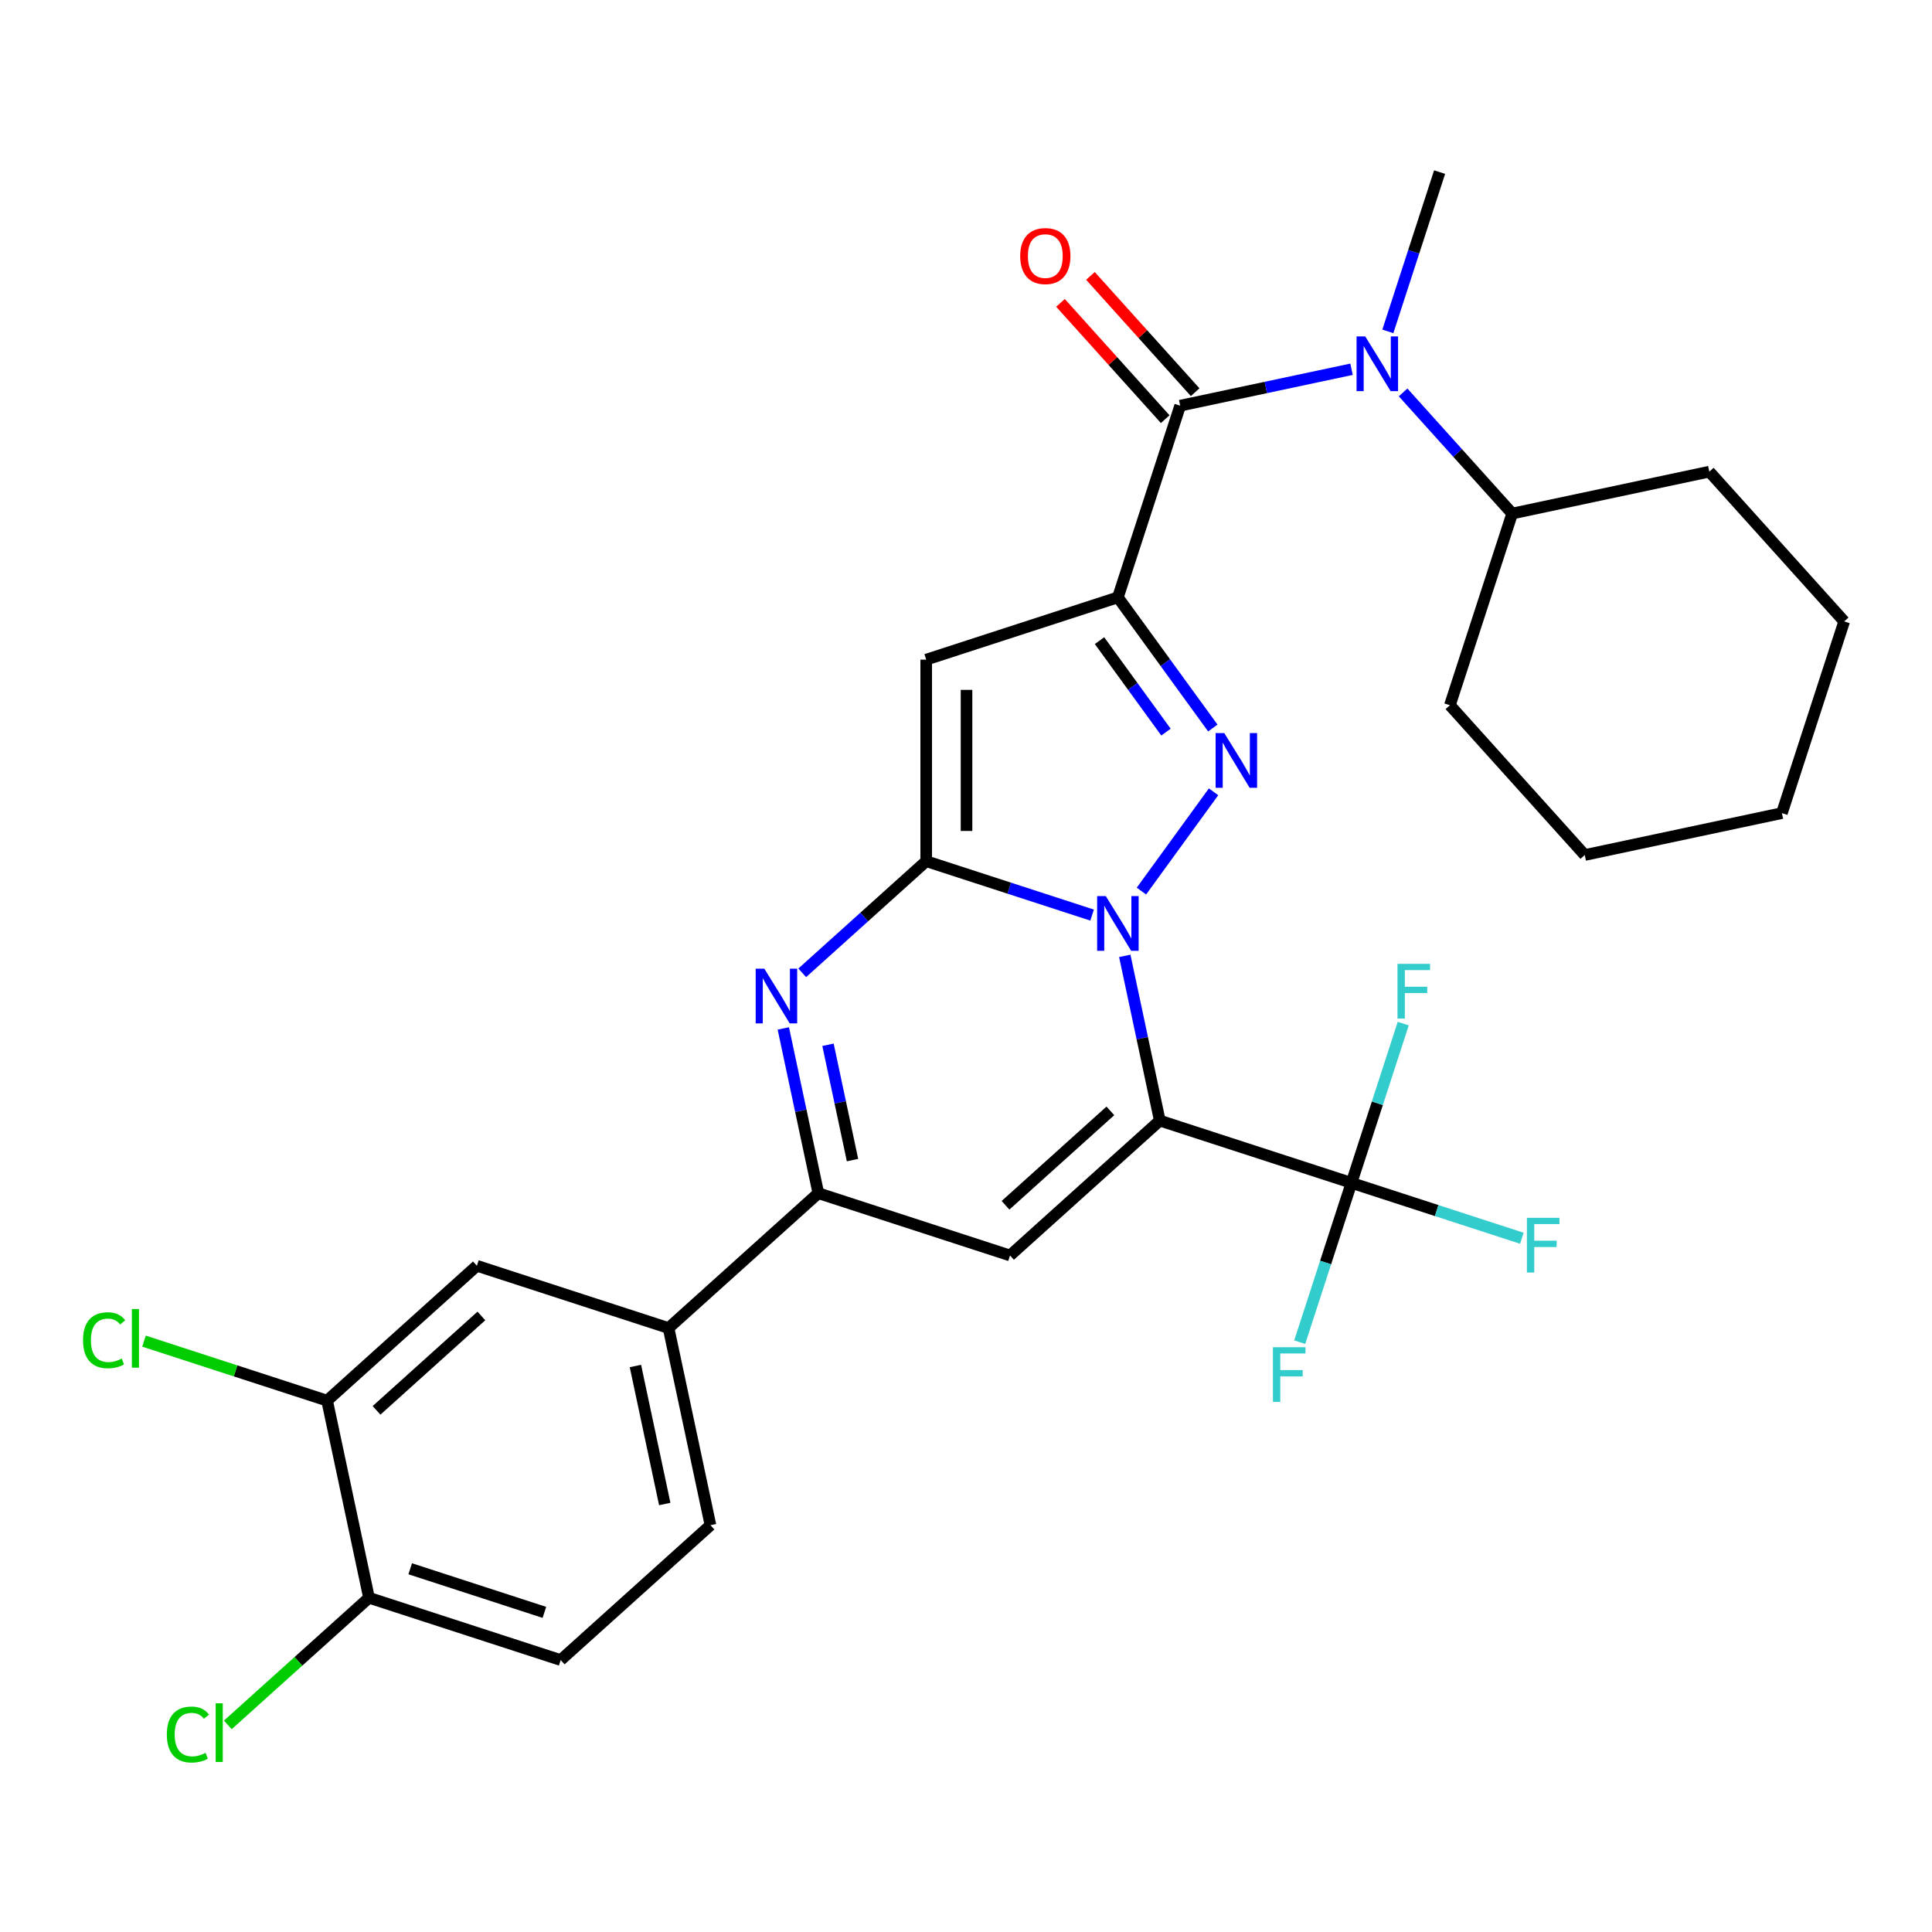 <?xml version='1.0' encoding='iso-8859-1'?>
<svg version='1.1' baseProfile='full'
              xmlns='http://www.w3.org/2000/svg'
                      xmlns:rdkit='http://www.rdkit.org/xml'
                      xmlns:xlink='http://www.w3.org/1999/xlink'
                  xml:space='preserve'
width='1000px' height='1000px' viewBox='0 0 1000 1000'>
<!-- END OF HEADER -->
<rect style='opacity:1.0;fill:#FFFFFF;stroke:none' width='1000' height='1000' x='0' y='0'> </rect>
<path class='bond-0' d='M 582.184,494.754 L 591.247,537.39' style='fill:none;fill-rule:evenodd;stroke:#0000FF;stroke-width:6px;stroke-linecap:butt;stroke-linejoin:miter;stroke-opacity:1' />
<path class='bond-0' d='M 591.247,537.39 L 600.309,580.026' style='fill:none;fill-rule:evenodd;stroke:#000000;stroke-width:6px;stroke-linecap:butt;stroke-linejoin:miter;stroke-opacity:1' />
<path class='bond-1' d='M 565.272,473.649 L 522.339,459.699' style='fill:none;fill-rule:evenodd;stroke:#0000FF;stroke-width:6px;stroke-linecap:butt;stroke-linejoin:miter;stroke-opacity:1' />
<path class='bond-1' d='M 522.339,459.699 L 479.406,445.749' style='fill:none;fill-rule:evenodd;stroke:#000000;stroke-width:6px;stroke-linecap:butt;stroke-linejoin:miter;stroke-opacity:1' />
<path class='bond-3' d='M 590.803,461.218 L 628.132,409.839' style='fill:none;fill-rule:evenodd;stroke:#0000FF;stroke-width:6px;stroke-linecap:butt;stroke-linejoin:miter;stroke-opacity:1' />
<path class='bond-6' d='M 600.309,580.026 L 522.785,649.83' style='fill:none;fill-rule:evenodd;stroke:#000000;stroke-width:6px;stroke-linecap:butt;stroke-linejoin:miter;stroke-opacity:1' />
<path class='bond-6' d='M 574.72,574.992 L 520.452,623.855' style='fill:none;fill-rule:evenodd;stroke:#000000;stroke-width:6px;stroke-linecap:butt;stroke-linejoin:miter;stroke-opacity:1' />
<path class='bond-9' d='M 600.309,580.026 L 699.524,612.263' style='fill:none;fill-rule:evenodd;stroke:#000000;stroke-width:6px;stroke-linecap:butt;stroke-linejoin:miter;stroke-opacity:1' />
<path class='bond-4' d='M 479.406,445.749 L 479.406,341.429' style='fill:none;fill-rule:evenodd;stroke:#000000;stroke-width:6px;stroke-linecap:butt;stroke-linejoin:miter;stroke-opacity:1' />
<path class='bond-4' d='M 500.27,430.101 L 500.27,357.077' style='fill:none;fill-rule:evenodd;stroke:#000000;stroke-width:6px;stroke-linecap:butt;stroke-linejoin:miter;stroke-opacity:1' />
<path class='bond-5' d='M 479.406,445.749 L 447.317,474.642' style='fill:none;fill-rule:evenodd;stroke:#000000;stroke-width:6px;stroke-linecap:butt;stroke-linejoin:miter;stroke-opacity:1' />
<path class='bond-5' d='M 447.317,474.642 L 415.229,503.534' style='fill:none;fill-rule:evenodd;stroke:#0000FF;stroke-width:6px;stroke-linecap:butt;stroke-linejoin:miter;stroke-opacity:1' />
<path class='bond-2' d='M 578.62,309.192 L 603.188,343.007' style='fill:none;fill-rule:evenodd;stroke:#000000;stroke-width:6px;stroke-linecap:butt;stroke-linejoin:miter;stroke-opacity:1' />
<path class='bond-2' d='M 603.188,343.007 L 627.755,376.821' style='fill:none;fill-rule:evenodd;stroke:#0000FF;stroke-width:6px;stroke-linecap:butt;stroke-linejoin:miter;stroke-opacity:1' />
<path class='bond-2' d='M 569.111,331.6 L 586.308,355.27' style='fill:none;fill-rule:evenodd;stroke:#000000;stroke-width:6px;stroke-linecap:butt;stroke-linejoin:miter;stroke-opacity:1' />
<path class='bond-2' d='M 586.308,355.27 L 603.506,378.94' style='fill:none;fill-rule:evenodd;stroke:#0000FF;stroke-width:6px;stroke-linecap:butt;stroke-linejoin:miter;stroke-opacity:1' />
<path class='bond-7' d='M 578.62,309.192 L 610.857,209.978' style='fill:none;fill-rule:evenodd;stroke:#000000;stroke-width:6px;stroke-linecap:butt;stroke-linejoin:miter;stroke-opacity:1' />
<path class='bond-30' d='M 578.62,309.192 L 479.406,341.429' style='fill:none;fill-rule:evenodd;stroke:#000000;stroke-width:6px;stroke-linecap:butt;stroke-linejoin:miter;stroke-opacity:1' />
<path class='bond-8' d='M 405.445,532.321 L 414.508,574.957' style='fill:none;fill-rule:evenodd;stroke:#0000FF;stroke-width:6px;stroke-linecap:butt;stroke-linejoin:miter;stroke-opacity:1' />
<path class='bond-8' d='M 414.508,574.957 L 423.57,617.593' style='fill:none;fill-rule:evenodd;stroke:#000000;stroke-width:6px;stroke-linecap:butt;stroke-linejoin:miter;stroke-opacity:1' />
<path class='bond-8' d='M 428.572,540.774 L 434.916,570.619' style='fill:none;fill-rule:evenodd;stroke:#0000FF;stroke-width:6px;stroke-linecap:butt;stroke-linejoin:miter;stroke-opacity:1' />
<path class='bond-8' d='M 434.916,570.619 L 441.259,600.465' style='fill:none;fill-rule:evenodd;stroke:#000000;stroke-width:6px;stroke-linecap:butt;stroke-linejoin:miter;stroke-opacity:1' />
<path class='bond-31' d='M 522.785,649.83 L 423.57,617.593' style='fill:none;fill-rule:evenodd;stroke:#000000;stroke-width:6px;stroke-linecap:butt;stroke-linejoin:miter;stroke-opacity:1' />
<path class='bond-10' d='M 610.857,209.978 L 655.203,200.552' style='fill:none;fill-rule:evenodd;stroke:#000000;stroke-width:6px;stroke-linecap:butt;stroke-linejoin:miter;stroke-opacity:1' />
<path class='bond-10' d='M 655.203,200.552 L 699.549,191.126' style='fill:none;fill-rule:evenodd;stroke:#0000FF;stroke-width:6px;stroke-linecap:butt;stroke-linejoin:miter;stroke-opacity:1' />
<path class='bond-14' d='M 618.609,202.998 L 591.511,172.902' style='fill:none;fill-rule:evenodd;stroke:#000000;stroke-width:6px;stroke-linecap:butt;stroke-linejoin:miter;stroke-opacity:1' />
<path class='bond-14' d='M 591.511,172.902 L 564.414,142.807' style='fill:none;fill-rule:evenodd;stroke:#FF0000;stroke-width:6px;stroke-linecap:butt;stroke-linejoin:miter;stroke-opacity:1' />
<path class='bond-14' d='M 603.104,216.958 L 576.006,186.863' style='fill:none;fill-rule:evenodd;stroke:#000000;stroke-width:6px;stroke-linecap:butt;stroke-linejoin:miter;stroke-opacity:1' />
<path class='bond-14' d='M 576.006,186.863 L 548.909,156.768' style='fill:none;fill-rule:evenodd;stroke:#FF0000;stroke-width:6px;stroke-linecap:butt;stroke-linejoin:miter;stroke-opacity:1' />
<path class='bond-11' d='M 423.57,617.593 L 346.045,687.397' style='fill:none;fill-rule:evenodd;stroke:#000000;stroke-width:6px;stroke-linecap:butt;stroke-linejoin:miter;stroke-opacity:1' />
<path class='bond-18' d='M 699.524,612.263 L 743.617,626.59' style='fill:none;fill-rule:evenodd;stroke:#000000;stroke-width:6px;stroke-linecap:butt;stroke-linejoin:miter;stroke-opacity:1' />
<path class='bond-18' d='M 743.617,626.59 L 787.71,640.917' style='fill:none;fill-rule:evenodd;stroke:#33CCCC;stroke-width:6px;stroke-linecap:butt;stroke-linejoin:miter;stroke-opacity:1' />
<path class='bond-19' d='M 699.524,612.263 L 686.13,653.486' style='fill:none;fill-rule:evenodd;stroke:#000000;stroke-width:6px;stroke-linecap:butt;stroke-linejoin:miter;stroke-opacity:1' />
<path class='bond-19' d='M 686.13,653.486 L 672.735,694.709' style='fill:none;fill-rule:evenodd;stroke:#33CCCC;stroke-width:6px;stroke-linecap:butt;stroke-linejoin:miter;stroke-opacity:1' />
<path class='bond-20' d='M 699.524,612.263 L 712.918,571.04' style='fill:none;fill-rule:evenodd;stroke:#000000;stroke-width:6px;stroke-linecap:butt;stroke-linejoin:miter;stroke-opacity:1' />
<path class='bond-20' d='M 712.918,571.04 L 726.312,529.817' style='fill:none;fill-rule:evenodd;stroke:#33CCCC;stroke-width:6px;stroke-linecap:butt;stroke-linejoin:miter;stroke-opacity:1' />
<path class='bond-17' d='M 726.245,203.113 L 754.473,234.463' style='fill:none;fill-rule:evenodd;stroke:#0000FF;stroke-width:6px;stroke-linecap:butt;stroke-linejoin:miter;stroke-opacity:1' />
<path class='bond-17' d='M 754.473,234.463 L 782.701,265.814' style='fill:none;fill-rule:evenodd;stroke:#000000;stroke-width:6px;stroke-linecap:butt;stroke-linejoin:miter;stroke-opacity:1' />
<path class='bond-24' d='M 718.346,171.521 L 731.74,130.297' style='fill:none;fill-rule:evenodd;stroke:#0000FF;stroke-width:6px;stroke-linecap:butt;stroke-linejoin:miter;stroke-opacity:1' />
<path class='bond-24' d='M 731.74,130.297 L 745.134,89.074' style='fill:none;fill-rule:evenodd;stroke:#000000;stroke-width:6px;stroke-linecap:butt;stroke-linejoin:miter;stroke-opacity:1' />
<path class='bond-13' d='M 346.045,687.397 L 246.831,655.161' style='fill:none;fill-rule:evenodd;stroke:#000000;stroke-width:6px;stroke-linecap:butt;stroke-linejoin:miter;stroke-opacity:1' />
<path class='bond-16' d='M 346.045,687.397 L 367.735,789.438' style='fill:none;fill-rule:evenodd;stroke:#000000;stroke-width:6px;stroke-linecap:butt;stroke-linejoin:miter;stroke-opacity:1' />
<path class='bond-16' d='M 328.89,707.041 L 344.073,778.47' style='fill:none;fill-rule:evenodd;stroke:#000000;stroke-width:6px;stroke-linecap:butt;stroke-linejoin:miter;stroke-opacity:1' />
<path class='bond-12' d='M 169.306,724.964 L 246.831,655.161' style='fill:none;fill-rule:evenodd;stroke:#000000;stroke-width:6px;stroke-linecap:butt;stroke-linejoin:miter;stroke-opacity:1' />
<path class='bond-12' d='M 194.895,729.999 L 249.163,681.136' style='fill:none;fill-rule:evenodd;stroke:#000000;stroke-width:6px;stroke-linecap:butt;stroke-linejoin:miter;stroke-opacity:1' />
<path class='bond-22' d='M 169.306,724.964 L 121.923,709.569' style='fill:none;fill-rule:evenodd;stroke:#000000;stroke-width:6px;stroke-linecap:butt;stroke-linejoin:miter;stroke-opacity:1' />
<path class='bond-22' d='M 121.923,709.569 L 74.54,694.173' style='fill:none;fill-rule:evenodd;stroke:#00CC00;stroke-width:6px;stroke-linecap:butt;stroke-linejoin:miter;stroke-opacity:1' />
<path class='bond-32' d='M 169.306,724.964 L 190.995,827.005' style='fill:none;fill-rule:evenodd;stroke:#000000;stroke-width:6px;stroke-linecap:butt;stroke-linejoin:miter;stroke-opacity:1' />
<path class='bond-15' d='M 190.995,827.005 L 290.21,859.242' style='fill:none;fill-rule:evenodd;stroke:#000000;stroke-width:6px;stroke-linecap:butt;stroke-linejoin:miter;stroke-opacity:1' />
<path class='bond-15' d='M 212.325,811.998 L 281.775,834.563' style='fill:none;fill-rule:evenodd;stroke:#000000;stroke-width:6px;stroke-linecap:butt;stroke-linejoin:miter;stroke-opacity:1' />
<path class='bond-23' d='M 190.995,827.005 L 154.457,859.904' style='fill:none;fill-rule:evenodd;stroke:#000000;stroke-width:6px;stroke-linecap:butt;stroke-linejoin:miter;stroke-opacity:1' />
<path class='bond-23' d='M 154.457,859.904 L 117.918,892.804' style='fill:none;fill-rule:evenodd;stroke:#00CC00;stroke-width:6px;stroke-linecap:butt;stroke-linejoin:miter;stroke-opacity:1' />
<path class='bond-21' d='M 367.735,789.438 L 290.21,859.242' style='fill:none;fill-rule:evenodd;stroke:#000000;stroke-width:6px;stroke-linecap:butt;stroke-linejoin:miter;stroke-opacity:1' />
<path class='bond-25' d='M 782.701,265.814 L 750.464,365.028' style='fill:none;fill-rule:evenodd;stroke:#000000;stroke-width:6px;stroke-linecap:butt;stroke-linejoin:miter;stroke-opacity:1' />
<path class='bond-26' d='M 782.701,265.814 L 884.742,244.124' style='fill:none;fill-rule:evenodd;stroke:#000000;stroke-width:6px;stroke-linecap:butt;stroke-linejoin:miter;stroke-opacity:1' />
<path class='bond-28' d='M 750.464,365.028 L 820.268,442.553' style='fill:none;fill-rule:evenodd;stroke:#000000;stroke-width:6px;stroke-linecap:butt;stroke-linejoin:miter;stroke-opacity:1' />
<path class='bond-27' d='M 884.742,244.124 L 954.545,321.649' style='fill:none;fill-rule:evenodd;stroke:#000000;stroke-width:6px;stroke-linecap:butt;stroke-linejoin:miter;stroke-opacity:1' />
<path class='bond-29' d='M 954.545,321.649 L 922.309,420.863' style='fill:none;fill-rule:evenodd;stroke:#000000;stroke-width:6px;stroke-linecap:butt;stroke-linejoin:miter;stroke-opacity:1' />
<path class='bond-33' d='M 820.268,442.553 L 922.309,420.863' style='fill:none;fill-rule:evenodd;stroke:#000000;stroke-width:6px;stroke-linecap:butt;stroke-linejoin:miter;stroke-opacity:1' />
<path  class='atom-0' d='M 572.36 463.826
L 581.64 478.826
Q 582.56 480.306, 584.04 482.986
Q 585.52 485.666, 585.6 485.826
L 585.6 463.826
L 589.36 463.826
L 589.36 492.146
L 585.48 492.146
L 575.52 475.746
Q 574.36 473.826, 573.12 471.626
Q 571.92 469.426, 571.56 468.746
L 571.56 492.146
L 567.88 492.146
L 567.88 463.826
L 572.36 463.826
' fill='#0000FF'/>
<path  class='atom-4' d='M 633.678 379.429
L 642.958 394.429
Q 643.878 395.909, 645.358 398.589
Q 646.838 401.269, 646.918 401.429
L 646.918 379.429
L 650.678 379.429
L 650.678 407.749
L 646.798 407.749
L 636.838 391.349
Q 635.678 389.429, 634.438 387.229
Q 633.238 385.029, 632.878 384.349
L 632.878 407.749
L 629.198 407.749
L 629.198 379.429
L 633.678 379.429
' fill='#0000FF'/>
<path  class='atom-6' d='M 395.621 501.393
L 404.901 516.393
Q 405.821 517.873, 407.301 520.553
Q 408.781 523.233, 408.861 523.393
L 408.861 501.393
L 412.621 501.393
L 412.621 529.713
L 408.741 529.713
L 398.781 513.313
Q 397.621 511.393, 396.381 509.193
Q 395.181 506.993, 394.821 506.313
L 394.821 529.713
L 391.141 529.713
L 391.141 501.393
L 395.621 501.393
' fill='#0000FF'/>
<path  class='atom-11' d='M 706.637 174.129
L 715.917 189.129
Q 716.837 190.609, 718.317 193.289
Q 719.797 195.969, 719.877 196.129
L 719.877 174.129
L 723.637 174.129
L 723.637 202.449
L 719.757 202.449
L 709.797 186.049
Q 708.637 184.129, 707.397 181.929
Q 706.197 179.729, 705.837 179.049
L 705.837 202.449
L 702.157 202.449
L 702.157 174.129
L 706.637 174.129
' fill='#0000FF'/>
<path  class='atom-15' d='M 528.053 132.533
Q 528.053 125.733, 531.413 121.933
Q 534.773 118.133, 541.053 118.133
Q 547.333 118.133, 550.693 121.933
Q 554.053 125.733, 554.053 132.533
Q 554.053 139.413, 550.653 143.333
Q 547.253 147.213, 541.053 147.213
Q 534.813 147.213, 531.413 143.333
Q 528.053 139.453, 528.053 132.533
M 541.053 144.013
Q 545.373 144.013, 547.693 141.133
Q 550.053 138.213, 550.053 132.533
Q 550.053 126.973, 547.693 124.173
Q 545.373 121.333, 541.053 121.333
Q 536.733 121.333, 534.373 124.133
Q 532.053 126.933, 532.053 132.533
Q 532.053 138.253, 534.373 141.133
Q 536.733 144.013, 541.053 144.013
' fill='#FF0000'/>
<path  class='atom-19' d='M 790.318 630.34
L 807.158 630.34
L 807.158 633.58
L 794.118 633.58
L 794.118 642.18
L 805.718 642.18
L 805.718 645.46
L 794.118 645.46
L 794.118 658.66
L 790.318 658.66
L 790.318 630.34
' fill='#33CCCC'/>
<path  class='atom-20' d='M 658.867 697.317
L 675.707 697.317
L 675.707 700.557
L 662.667 700.557
L 662.667 709.157
L 674.267 709.157
L 674.267 712.437
L 662.667 712.437
L 662.667 725.637
L 658.867 725.637
L 658.867 697.317
' fill='#33CCCC'/>
<path  class='atom-21' d='M 723.341 498.889
L 740.181 498.889
L 740.181 502.129
L 727.141 502.129
L 727.141 510.729
L 738.741 510.729
L 738.741 514.009
L 727.141 514.009
L 727.141 527.209
L 723.341 527.209
L 723.341 498.889
' fill='#33CCCC'/>
<path  class='atom-23' d='M 42.971 693.708
Q 42.971 686.668, 46.251 682.988
Q 49.571 679.268, 55.851 679.268
Q 61.691 679.268, 64.811 683.388
L 62.171 685.548
Q 59.891 682.548, 55.851 682.548
Q 51.571 682.548, 49.291 685.428
Q 47.051 688.268, 47.051 693.708
Q 47.051 699.308, 49.371 702.188
Q 51.731 705.068, 56.291 705.068
Q 59.411 705.068, 63.051 703.188
L 64.171 706.188
Q 62.691 707.148, 60.451 707.708
Q 58.211 708.268, 55.731 708.268
Q 49.571 708.268, 46.251 704.508
Q 42.971 700.748, 42.971 693.708
' fill='#00CC00'/>
<path  class='atom-23' d='M 68.251 677.548
L 71.931 677.548
L 71.931 707.908
L 68.251 707.908
L 68.251 677.548
' fill='#00CC00'/>
<path  class='atom-24' d='M 86.35 897.789
Q 86.35 890.749, 89.63 887.069
Q 92.95 883.349, 99.23 883.349
Q 105.07 883.349, 108.19 887.469
L 105.55 889.629
Q 103.27 886.629, 99.23 886.629
Q 94.95 886.629, 92.67 889.509
Q 90.43 892.349, 90.43 897.789
Q 90.43 903.389, 92.75 906.269
Q 95.11 909.149, 99.67 909.149
Q 102.79 909.149, 106.43 907.269
L 107.55 910.269
Q 106.07 911.229, 103.83 911.789
Q 101.59 912.349, 99.11 912.349
Q 92.95 912.349, 89.63 908.589
Q 86.35 904.829, 86.35 897.789
' fill='#00CC00'/>
<path  class='atom-24' d='M 111.63 881.629
L 115.31 881.629
L 115.31 911.989
L 111.63 911.989
L 111.63 881.629
' fill='#00CC00'/>
</svg>
